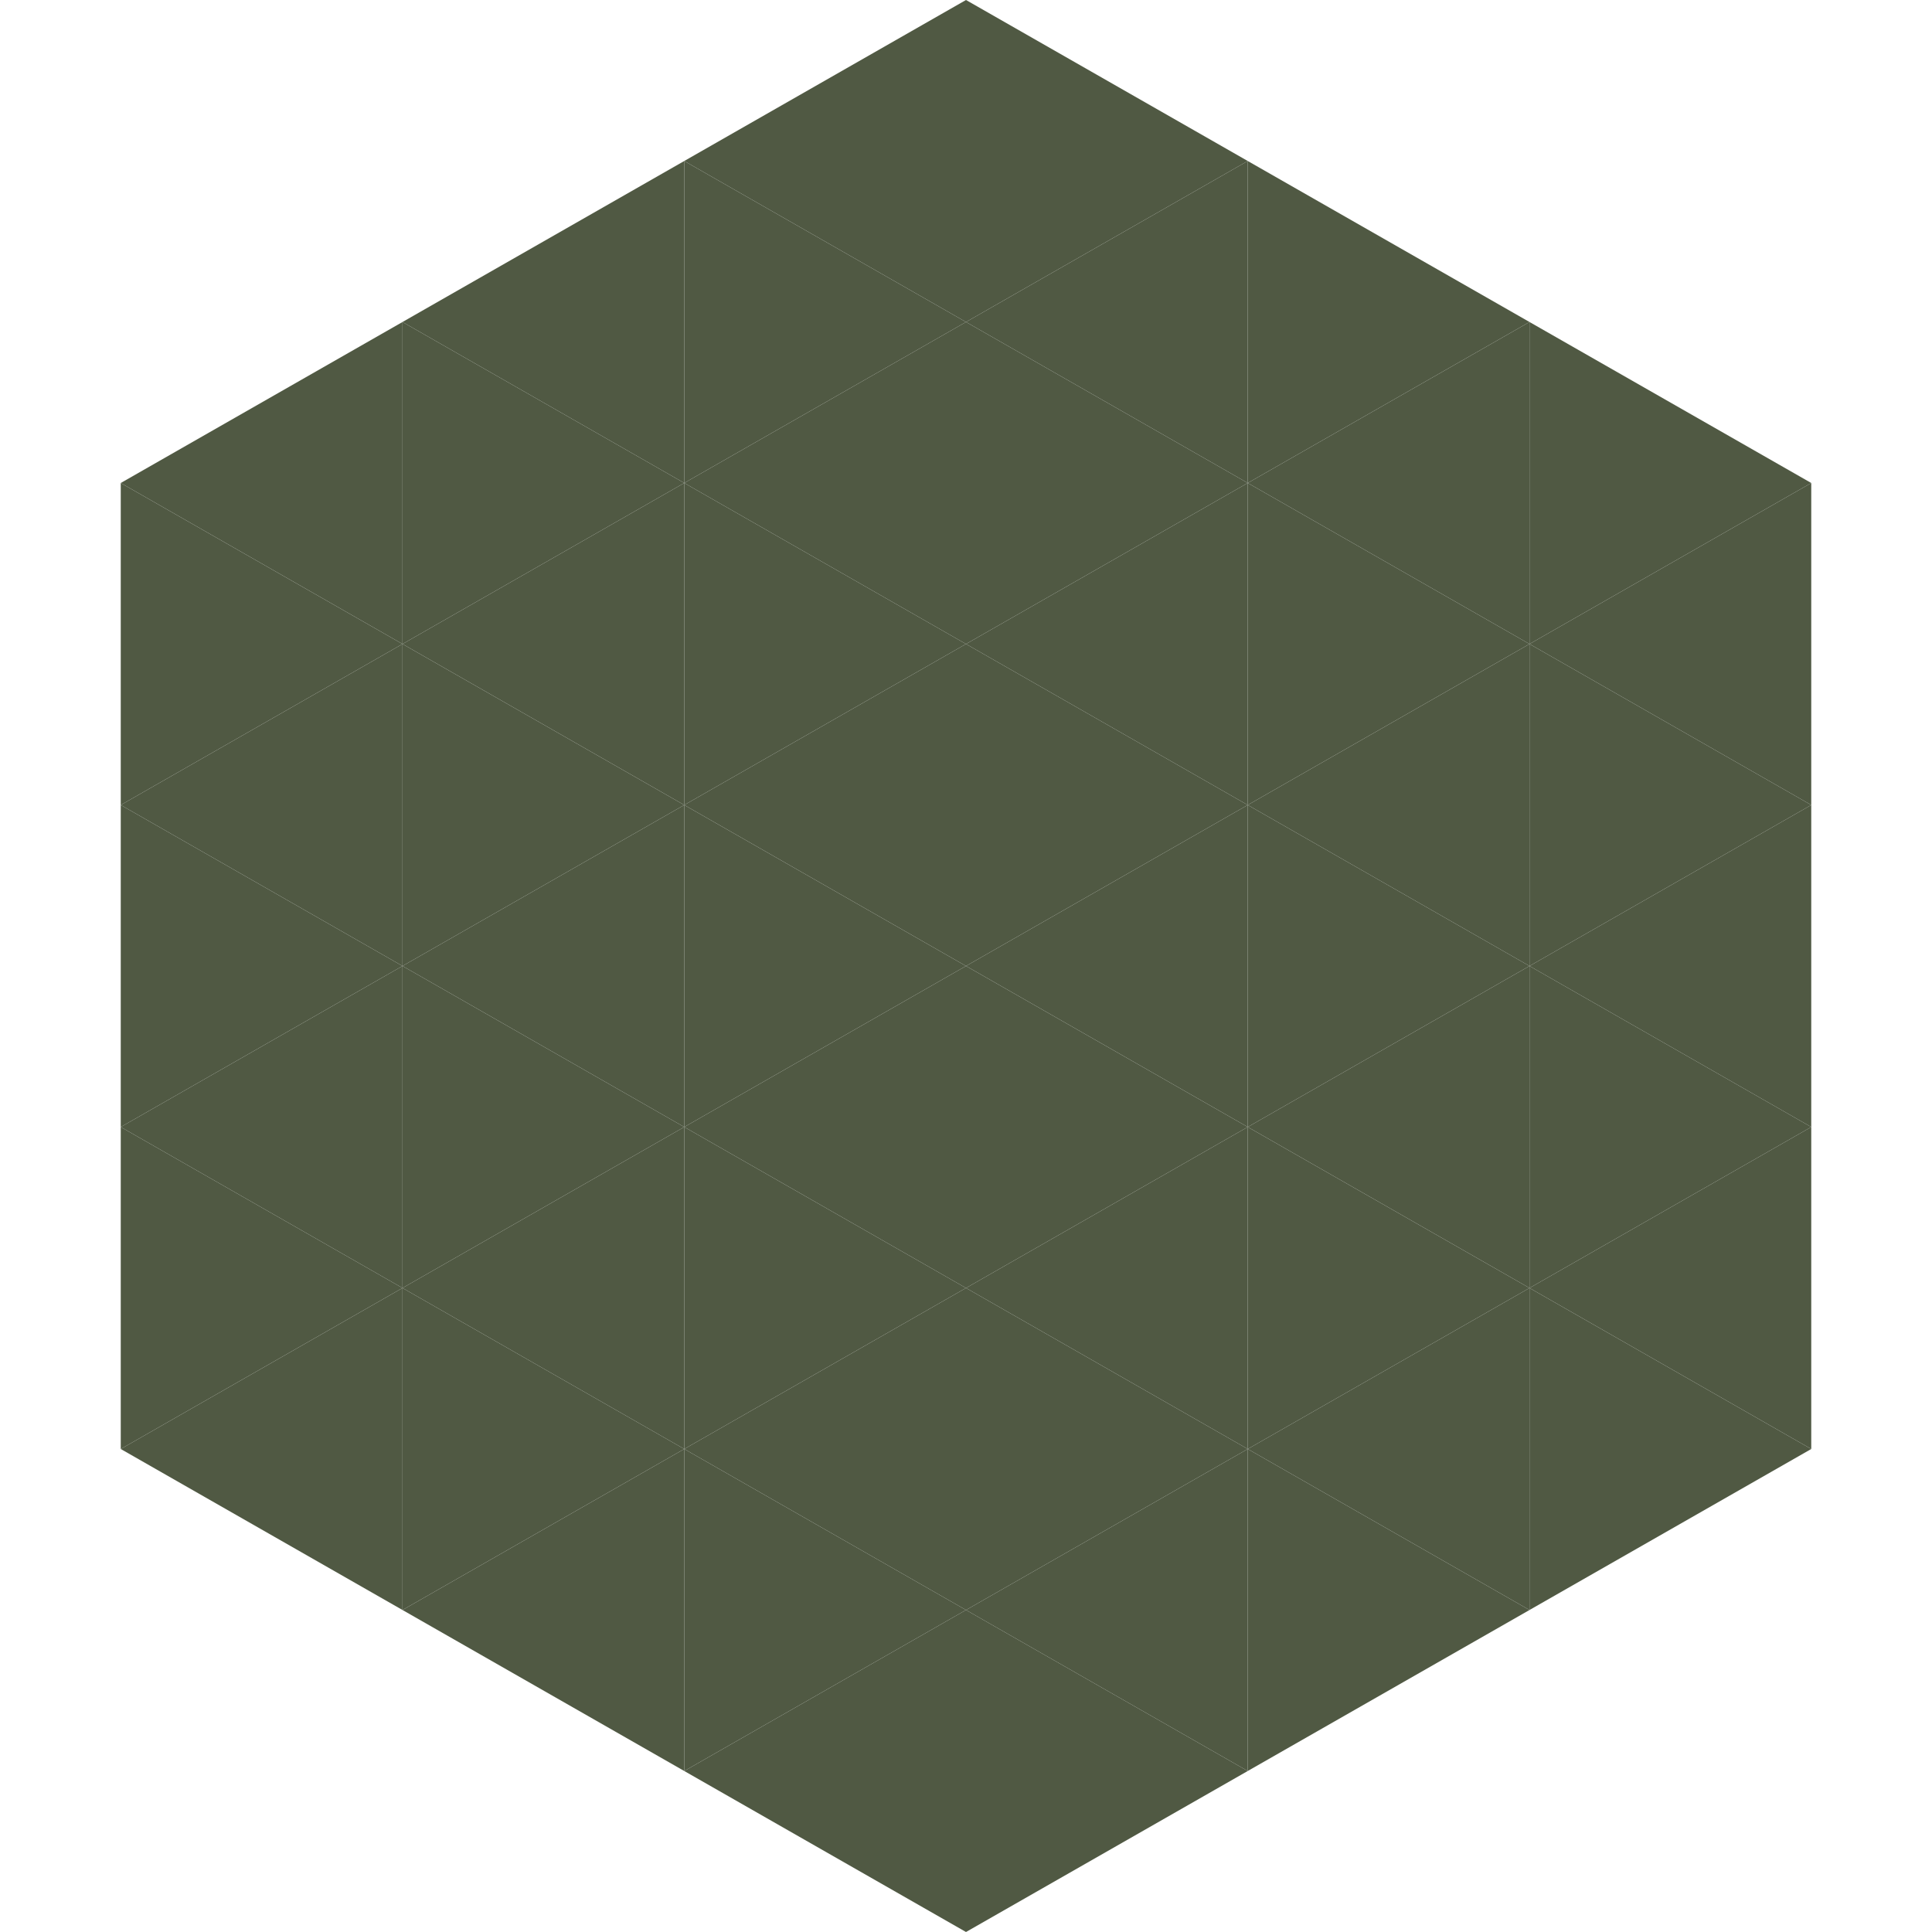 <?xml version="1.0"?>
<!-- Generated by SVGo -->
<svg width="240" height="240"
     xmlns="http://www.w3.org/2000/svg"
     xmlns:xlink="http://www.w3.org/1999/xlink">
<polygon points="50,40 15,60 50,80" style="fill:rgb(80,89,67)" />
<polygon points="190,40 225,60 190,80" style="fill:rgb(80,89,67)" />
<polygon points="15,60 50,80 15,100" style="fill:rgb(80,89,67)" />
<polygon points="225,60 190,80 225,100" style="fill:rgb(80,89,67)" />
<polygon points="50,80 15,100 50,120" style="fill:rgb(80,89,67)" />
<polygon points="190,80 225,100 190,120" style="fill:rgb(80,89,67)" />
<polygon points="15,100 50,120 15,140" style="fill:rgb(80,89,67)" />
<polygon points="225,100 190,120 225,140" style="fill:rgb(80,89,67)" />
<polygon points="50,120 15,140 50,160" style="fill:rgb(80,89,67)" />
<polygon points="190,120 225,140 190,160" style="fill:rgb(80,89,67)" />
<polygon points="15,140 50,160 15,180" style="fill:rgb(80,89,67)" />
<polygon points="225,140 190,160 225,180" style="fill:rgb(80,89,67)" />
<polygon points="50,160 15,180 50,200" style="fill:rgb(80,89,67)" />
<polygon points="190,160 225,180 190,200" style="fill:rgb(80,89,67)" />
<polygon points="15,180 50,200 15,220" style="fill:rgb(255,255,255); fill-opacity:0" />
<polygon points="225,180 190,200 225,220" style="fill:rgb(255,255,255); fill-opacity:0" />
<polygon points="50,0 85,20 50,40" style="fill:rgb(255,255,255); fill-opacity:0" />
<polygon points="190,0 155,20 190,40" style="fill:rgb(255,255,255); fill-opacity:0" />
<polygon points="85,20 50,40 85,60" style="fill:rgb(80,89,67)" />
<polygon points="155,20 190,40 155,60" style="fill:rgb(80,89,67)" />
<polygon points="50,40 85,60 50,80" style="fill:rgb(80,89,67)" />
<polygon points="190,40 155,60 190,80" style="fill:rgb(80,89,67)" />
<polygon points="85,60 50,80 85,100" style="fill:rgb(80,89,67)" />
<polygon points="155,60 190,80 155,100" style="fill:rgb(80,89,67)" />
<polygon points="50,80 85,100 50,120" style="fill:rgb(80,89,67)" />
<polygon points="190,80 155,100 190,120" style="fill:rgb(80,89,67)" />
<polygon points="85,100 50,120 85,140" style="fill:rgb(80,89,67)" />
<polygon points="155,100 190,120 155,140" style="fill:rgb(80,89,67)" />
<polygon points="50,120 85,140 50,160" style="fill:rgb(80,89,67)" />
<polygon points="190,120 155,140 190,160" style="fill:rgb(80,89,67)" />
<polygon points="85,140 50,160 85,180" style="fill:rgb(80,89,67)" />
<polygon points="155,140 190,160 155,180" style="fill:rgb(80,89,67)" />
<polygon points="50,160 85,180 50,200" style="fill:rgb(80,89,67)" />
<polygon points="190,160 155,180 190,200" style="fill:rgb(80,89,67)" />
<polygon points="85,180 50,200 85,220" style="fill:rgb(80,89,67)" />
<polygon points="155,180 190,200 155,220" style="fill:rgb(80,89,67)" />
<polygon points="120,0 85,20 120,40" style="fill:rgb(80,89,67)" />
<polygon points="120,0 155,20 120,40" style="fill:rgb(80,89,67)" />
<polygon points="85,20 120,40 85,60" style="fill:rgb(80,89,67)" />
<polygon points="155,20 120,40 155,60" style="fill:rgb(80,89,67)" />
<polygon points="120,40 85,60 120,80" style="fill:rgb(80,89,67)" />
<polygon points="120,40 155,60 120,80" style="fill:rgb(80,89,67)" />
<polygon points="85,60 120,80 85,100" style="fill:rgb(80,89,67)" />
<polygon points="155,60 120,80 155,100" style="fill:rgb(80,89,67)" />
<polygon points="120,80 85,100 120,120" style="fill:rgb(80,89,67)" />
<polygon points="120,80 155,100 120,120" style="fill:rgb(80,89,67)" />
<polygon points="85,100 120,120 85,140" style="fill:rgb(80,89,67)" />
<polygon points="155,100 120,120 155,140" style="fill:rgb(80,89,67)" />
<polygon points="120,120 85,140 120,160" style="fill:rgb(80,89,67)" />
<polygon points="120,120 155,140 120,160" style="fill:rgb(80,89,67)" />
<polygon points="85,140 120,160 85,180" style="fill:rgb(80,89,67)" />
<polygon points="155,140 120,160 155,180" style="fill:rgb(80,89,67)" />
<polygon points="120,160 85,180 120,200" style="fill:rgb(80,89,67)" />
<polygon points="120,160 155,180 120,200" style="fill:rgb(80,89,67)" />
<polygon points="85,180 120,200 85,220" style="fill:rgb(80,89,67)" />
<polygon points="155,180 120,200 155,220" style="fill:rgb(80,89,67)" />
<polygon points="120,200 85,220 120,240" style="fill:rgb(80,89,67)" />
<polygon points="120,200 155,220 120,240" style="fill:rgb(80,89,67)" />
<polygon points="85,220 120,240 85,260" style="fill:rgb(255,255,255); fill-opacity:0" />
<polygon points="155,220 120,240 155,260" style="fill:rgb(255,255,255); fill-opacity:0" />
</svg>
